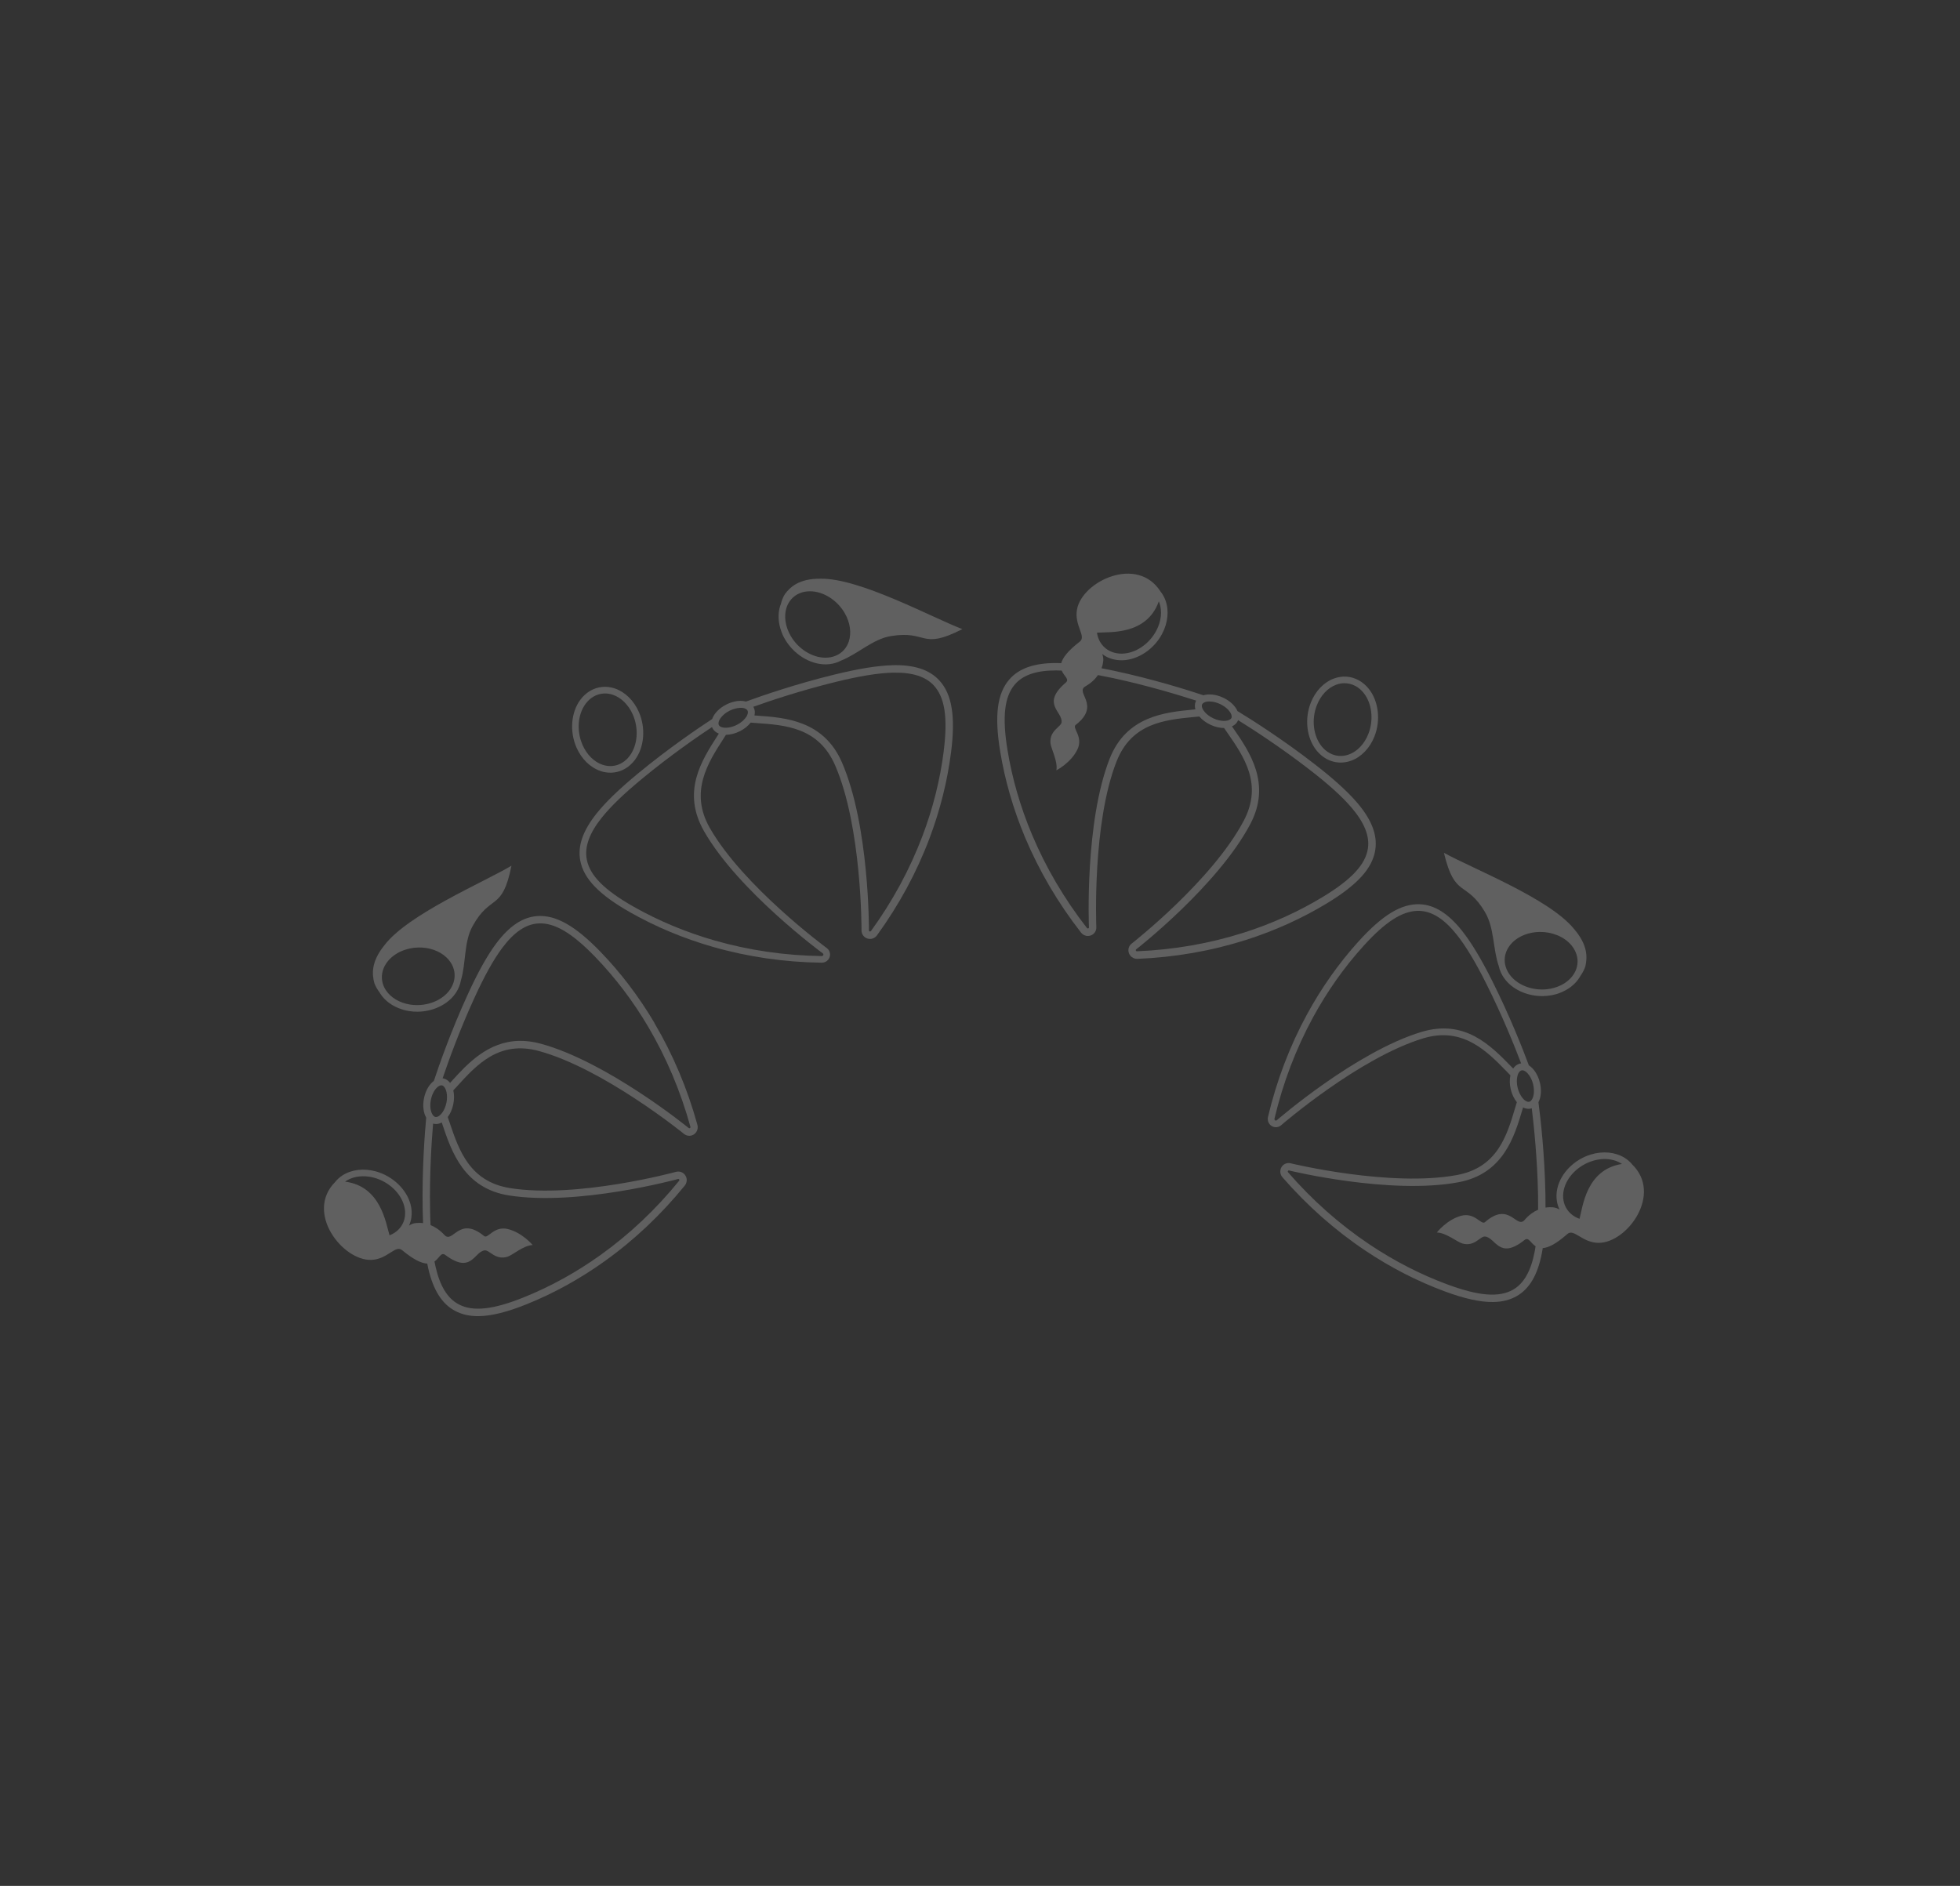 <svg width="664" height="639" viewBox="0 0 664 639" fill="none" xmlns="http://www.w3.org/2000/svg">
<rect x="0" y="0" width="664" height="639" fill="#333333" stroke="none"/>
<g opacity="0.22">
<path d="M129.66 328.963C129.975 327.848 130.527 326.78 131.293 325.809C133.614 322.87 137.65 321.093 141.854 321.035C142.712 321.023 143.596 321.085 144.457 321.223C148.014 321.785 151.008 323.565 152.673 326.099C153.979 328.09 154.346 330.405 153.728 332.622C153.413 333.749 152.86 334.817 152.095 335.788C149.299 339.333 143.996 341.178 138.93 340.375C135.374 339.813 132.379 338.033 130.715 335.498C129.409 333.508 129.042 331.192 129.66 328.963ZM128.615 336.313C128.692 336.449 128.769 336.586 128.859 336.722C130.434 339.12 132.956 340.944 135.986 341.937C136.349 342.057 136.699 342.177 137.074 342.272C137.574 342.402 138.086 342.507 138.611 342.587C139.596 342.748 140.58 342.809 141.563 342.796C146.426 342.728 151.14 340.642 153.875 337.174C154.823 335.975 155.507 334.656 155.904 333.241C155.997 332.902 156.065 332.565 156.134 332.214C157.916 326.414 157.099 319.252 160.083 313.833C166.244 302.657 170.134 309.078 173.274 293.328C163.75 298.987 138.21 309.782 130.232 320.272C125.598 325.988 126.062 330.186 126.8 333.045C127.194 334.162 127.824 335.264 128.615 336.301" fill="white"/>
<path d="M233.829 382.117C233.781 382.18 233.744 382.218 233.719 382.23C233.596 382.319 233.447 382.309 233.333 382.223C233.08 382.002 205.768 359.787 183.196 353.638C180.632 352.937 178.251 352.646 176.024 352.676C165.303 352.825 158.329 360.469 152.989 366.344L152.745 366.622C152.66 366.723 152.562 366.824 152.477 366.913C151.89 366.135 151.121 365.609 150.234 365.409C150.147 365.386 150.047 365.387 149.948 365.376C151.905 359.573 155.642 349.191 160.711 338.13C164.106 330.698 167.175 325.178 170.1 321.245C174.069 315.913 178.037 313.189 182.249 312.893C187.716 312.518 193.666 315.991 201.569 324.153C208.369 331.182 214.428 339.158 219.579 347.882C225.759 358.35 230.575 369.761 233.898 381.804C233.925 381.916 233.903 382.053 233.854 382.129M172.485 405.06C195.77 408.73 229.402 399.569 229.724 399.477C229.872 399.437 230.01 399.498 230.1 399.634C230.1 399.646 230.139 399.696 230.152 399.745C230.179 399.857 230.157 399.995 230.071 400.083C222.239 409.736 213.277 418.193 203.455 425.228C195.266 431.093 186.535 435.905 177.521 439.548C167.037 443.772 160.195 444.503 155.357 441.925C151.625 439.931 149.072 435.812 147.582 429.308C147.447 428.711 147.311 428.089 147.187 427.442C148.882 426.271 149.401 424.118 150.865 425.221C159.798 431.909 160.609 424.025 164.236 423.663C165.825 423.504 167.858 427.106 171.94 425.815C173.708 425.254 177.33 421.972 180.45 421.854C180.45 421.854 176.9 417.599 172.001 416.432C167.277 415.3 165.31 419.881 164.008 418.813C155.466 411.771 153.422 421.567 150.552 418.438C148.977 416.726 147.353 415.701 145.861 415.097C145.782 413.489 145.725 411.806 145.705 410.022C145.477 397.812 146.204 386.798 146.725 380.691C146.812 380.714 146.9 380.75 147 380.774C147.263 380.833 147.524 380.854 147.785 380.85C148.42 380.842 149.051 380.658 149.654 380.326C149.707 380.462 149.746 380.586 149.786 380.723L149.905 381.083C152.973 390.185 157.175 402.652 172.461 405.061M145.867 373.367C145.899 373.092 145.931 372.817 145.988 372.542C146.045 372.254 146.127 371.991 146.197 371.728C146.478 370.788 146.873 369.984 147.31 369.355C147.891 368.523 148.541 367.978 149.122 367.808C149.246 367.781 149.357 367.742 149.482 367.74C149.569 367.739 149.643 367.738 149.731 367.762C150.143 367.843 150.498 368.213 150.794 368.733C151 369.091 151.157 369.538 151.267 370.061C151.376 370.558 151.435 371.094 151.434 371.68C151.445 372.304 151.383 372.979 151.234 373.667C151.086 374.367 150.874 375.007 150.623 375.584C150.385 376.124 150.12 376.601 149.816 377.005C149.513 377.433 149.184 377.775 148.852 378.016C148.374 378.372 147.892 378.554 147.492 378.459C147.305 378.424 147.128 378.315 146.964 378.167C146.484 377.775 146.109 377.006 145.916 376.011C145.765 375.252 145.736 374.354 145.854 373.379M137.173 412.199C136.855 414.486 135.598 416.45 133.606 417.737C133.09 418.069 132.547 418.326 131.967 418.558C130.725 414.683 129.156 401.955 116.922 400.378C117.032 400.301 117.143 400.213 117.253 400.136C118.839 399.116 120.795 398.578 122.872 398.549C124.128 398.532 125.425 398.701 126.726 399.044C131.677 400.386 135.793 404.246 136.932 408.634C137.253 409.84 137.326 411.036 137.173 412.199ZM221.72 346.604C216.466 337.72 210.292 329.571 203.341 322.407C194.867 313.667 188.291 309.965 182.041 310.389C177.058 310.732 172.487 313.789 168.057 319.739C165.022 323.811 161.869 329.493 158.402 337.077C152.772 349.381 148.756 360.876 146.978 366.253C145.456 367.372 144.201 369.448 143.652 372.038C143.116 374.627 143.435 377.043 144.386 378.689C143.869 384.335 142.951 396.449 143.192 410.057C143.22 411.578 143.26 413.025 143.323 414.434C142.388 414.31 141.542 414.334 140.86 414.406C140.04 414.492 139.25 414.802 138.574 415.261C138.956 414.407 139.225 413.493 139.369 412.53C139.566 411.068 139.476 409.584 139.087 408.093C137.734 402.947 132.997 398.446 127.283 396.891C123.193 395.775 119.085 396.281 116.024 398.257C115.053 398.894 114.208 399.654 113.516 400.525C103.295 410.884 116.054 427.212 125.79 426.89C131.322 426.701 133.929 421.688 136.229 423.602C140.272 426.952 142.906 428.075 144.736 428.137C144.859 428.735 144.97 429.319 145.105 429.879C146.783 437.141 149.744 441.816 154.167 444.163C156.467 445.391 159.116 445.99 162.2 445.948C166.579 445.887 171.866 444.554 178.436 441.905C187.648 438.197 196.539 433.284 204.887 427.304C214.894 420.142 224.014 411.52 231.992 401.704C232.564 401.01 232.783 400.071 232.567 399.163C232.486 398.84 232.357 398.555 232.203 398.307C231.523 397.231 230.257 396.725 229.019 397.054C228.685 397.146 195.547 406.151 172.85 402.573C159.074 400.393 155.478 389.714 152.291 380.264L152.172 379.929C152.014 379.445 151.843 378.96 151.685 378.501C152.535 377.366 153.204 375.885 153.558 374.171C153.912 372.469 153.894 370.835 153.57 369.455C153.899 369.089 154.24 368.722 154.582 368.356L154.85 368.065C161.519 360.749 169.065 352.449 182.533 356.104C204.442 362.076 231.437 383.959 231.715 384.192C232.259 384.633 232.91 384.849 233.556 384.84C234.091 384.833 234.636 384.675 235.102 384.345C235.348 384.179 235.58 383.964 235.799 383.686C236.333 382.968 236.515 382.03 236.275 381.16C232.898 368.905 227.991 357.284 221.696 346.63" fill="white"/>
<path d="M286.21 207.826C288.011 210.97 288.498 214.419 287.569 217.301C286.84 219.557 285.267 221.288 283.144 222.166C282.07 222.617 280.892 222.846 279.648 222.85C275.119 222.851 270.36 219.848 267.813 215.367C266.026 212.235 265.526 208.774 266.455 205.892C267.196 203.636 268.769 201.905 270.892 201.015C271.929 200.576 273.057 200.361 274.251 200.345L274.388 200.343C278.917 200.342 283.663 203.346 286.223 207.826M265.897 201.321C265.268 202.315 264.817 203.494 264.505 204.759C264.446 204.909 264.386 205.06 264.327 205.21C263.445 207.93 263.615 211.046 264.728 214.037C264.859 214.385 264.99 214.745 265.146 215.092C265.366 215.563 265.599 216.034 265.869 216.492C268.814 221.641 274.353 225.107 279.653 225.108L279.827 225.106C281.295 225.086 282.695 224.804 284.004 224.262C284.337 224.12 284.646 223.979 284.954 223.812C290.598 221.613 295.667 216.541 301.757 215.533C314.346 213.438 311.764 220.46 326.023 213.164C315.622 209.178 291.2 195.843 278.004 196.088C270.637 196.003 267.657 198.964 265.896 201.309" fill="white"/>
<path d="M198.413 238.438C199.153 237.443 200.034 236.632 201.043 236.044C202.224 235.342 203.524 234.987 204.867 234.968C205.775 234.956 206.699 235.105 207.6 235.404C210.467 236.375 212.939 238.836 214.395 242.147C216.461 246.859 216.03 252.466 213.324 256.097C212.583 257.093 211.702 257.891 210.693 258.491C208.712 259.666 206.39 259.886 204.136 259.131C201.269 258.16 198.785 255.699 197.342 252.388C195.276 247.664 195.706 242.069 198.413 238.438ZM203.429 261.249C204.581 261.645 205.767 261.828 206.923 261.812C208.64 261.788 210.311 261.316 211.837 260.422C213.092 259.681 214.205 258.68 215.116 257.444C218.284 253.196 218.821 246.689 216.443 241.258C214.741 237.364 211.775 234.461 208.307 233.274C205.427 232.303 202.447 232.594 199.9 234.101C198.644 234.842 197.543 235.843 196.621 237.078C193.453 241.327 192.915 247.834 195.293 253.265C196.995 257.159 199.961 260.062 203.429 261.237" fill="white"/>
<path d="M319.726 254.394C318.513 264.079 316.094 273.769 312.525 283.212C308.245 294.537 302.376 305.385 295.062 315.454C294.916 315.655 294.679 315.621 294.617 315.597C294.466 315.549 294.377 315.426 294.374 315.289C294.381 314.952 294.531 279.681 285.211 258.278C278.999 244.054 265.931 243.138 256.351 242.472L255.99 242.452C255.853 242.441 255.728 242.431 255.591 242.42C255.822 241.469 255.755 240.546 255.342 239.729C255.303 239.642 255.239 239.568 255.2 239.481C260.972 237.418 271.42 233.917 283.198 231.034C291.124 229.091 297.35 228.069 302.25 227.926C302.461 227.923 302.673 227.92 302.884 227.917C309.19 227.83 313.609 229.266 316.377 232.284C320.086 236.325 321.121 243.147 319.714 254.407M253.161 242.229C253.066 242.455 252.958 242.693 252.801 242.933C252.692 243.096 252.558 243.26 252.424 243.412C252.096 243.816 251.717 244.195 251.264 244.551C250.761 244.957 250.196 245.327 249.592 245.622C248.889 245.968 248.197 246.228 247.54 246.374C247.033 246.493 246.561 246.55 246.113 246.568C245.653 246.587 245.218 246.568 244.855 246.486C244.206 246.345 243.715 246.065 243.508 245.656C243.405 245.446 243.388 245.184 243.42 244.896C243.483 244.309 243.831 243.606 244.428 242.911C244.89 242.369 245.514 241.811 246.264 241.326C246.547 241.148 246.855 240.969 247.175 240.802C247.434 240.674 247.693 240.571 247.953 240.467C248.817 240.118 249.697 239.919 250.517 239.858C250.629 239.856 250.74 239.83 250.84 239.828C250.989 239.826 251.138 239.824 251.275 239.835C251.948 239.875 252.474 240.055 252.84 240.325C253.016 240.447 253.168 240.595 253.246 240.768C253.44 241.14 253.399 241.652 253.173 242.204M243.284 248.953L243.078 249.28C237.638 257.739 230.867 268.275 238.532 281.68C250.132 301.941 278.491 322.857 278.756 323.04C278.932 323.162 278.986 323.374 278.915 323.587C278.904 323.637 278.868 323.7 278.831 323.738C278.734 323.864 278.561 323.941 278.412 323.943C265.955 323.779 253.729 322.002 242.071 318.658C232.352 315.861 223.111 312.009 214.61 307.186C204.702 301.56 199.82 296.637 198.785 291.2C197.985 287.007 199.617 282.406 203.761 277.171C206.812 273.324 211.359 268.932 217.669 263.742C227.042 256.002 236.12 249.726 241.22 246.349C241.272 246.486 241.312 246.61 241.376 246.734C241.815 247.588 242.573 248.214 243.526 248.575C243.441 248.701 243.369 248.827 243.284 248.953ZM302.178 225.407C297.092 225.552 290.692 226.601 282.604 228.585C269.563 231.772 258.054 235.749 252.716 237.707C252.316 237.6 251.867 237.519 251.406 237.488C249.761 237.373 247.866 237.811 246.091 238.697C243.638 239.928 241.906 241.774 241.268 243.616C236.45 246.777 226.462 253.565 216.231 262.003C209.81 267.294 205.154 271.787 202.006 275.76C197.423 281.538 195.641 286.727 196.578 291.605C197.75 297.751 202.965 303.156 213.502 309.135C222.166 314.043 231.57 317.98 241.452 320.812C253.298 324.216 265.736 326.027 278.391 326.189L278.466 326.188C279.299 326.176 280.089 325.791 280.623 325.11C280.818 324.858 280.95 324.594 281.044 324.331C281.446 323.19 281.062 321.935 280.065 321.213C279.788 321.005 251.807 300.346 240.477 280.555C233.493 268.338 239.853 258.444 244.979 250.476L245.173 250.174C245.439 249.771 245.693 249.369 245.934 248.979C245.947 248.978 245.959 248.978 245.984 248.978C247.427 248.958 249.049 248.561 250.639 247.766C252.143 247.009 253.406 245.993 254.305 244.846C254.803 244.889 255.314 244.919 255.825 244.962L256.211 244.994C266.103 245.68 277.315 246.473 282.903 259.283C291.976 280.116 291.866 314.887 291.86 315.236C291.847 316.509 292.651 317.62 293.865 318.003C294.153 318.099 294.465 318.144 294.826 318.139C295.721 318.127 296.571 317.666 297.092 316.935C304.528 306.69 310.518 295.653 314.869 284.116C318.508 274.484 320.974 264.594 322.22 254.709C323.725 242.649 322.491 235.206 318.236 230.561C314.845 226.866 309.588 225.167 302.177 225.394" fill="white"/>
<path d="M421.282 316.032C409.767 319.697 397.614 321.811 385.182 322.32C385.058 322.322 384.945 322.273 384.882 322.199C384.831 322.138 384.805 322.088 384.792 322.063C384.739 321.915 384.774 321.764 384.884 321.688C385.154 321.485 412.586 300.059 423.593 279.184C430.79 265.499 423.298 254.687 417.812 246.766L417.582 246.432C417.506 246.321 417.441 246.222 417.365 246.111C418.241 245.712 418.938 245.103 419.321 244.262C419.369 244.174 419.392 244.087 419.416 243.999C424.627 247.233 433.896 253.242 443.565 260.718C450.053 265.719 454.749 269.97 457.942 273.731C462.254 278.824 464.043 283.327 463.411 287.503C462.579 292.916 457.908 297.959 448.251 303.831C439.935 308.887 430.855 312.992 421.257 316.044M417.175 243.269C416.995 243.646 416.565 243.926 415.996 244.096C415.6 244.214 415.128 244.27 414.606 244.265C414.108 244.26 413.572 244.192 412.984 244.063C412.372 243.922 411.734 243.719 411.094 243.416C410.441 243.113 409.875 242.759 409.37 242.391C408.891 242.036 408.498 241.655 408.168 241.285C407.824 240.891 407.556 240.495 407.387 240.111C407.14 239.553 407.068 239.055 407.248 238.678C407.332 238.502 407.466 238.351 407.638 238.224C408.067 237.881 408.772 237.684 409.63 237.672C409.742 237.671 409.855 237.681 409.967 237.692C410.751 237.719 411.625 237.881 412.54 238.231C412.803 238.327 413.066 238.423 413.329 238.544C413.593 238.665 413.832 238.799 414.083 238.945C414.926 239.433 415.633 239.997 416.154 240.576C416.84 241.327 417.227 242.083 417.264 242.706C417.268 242.918 417.259 243.131 417.176 243.306M405.101 237.647C404.719 238.476 404.699 239.412 404.965 240.344C404.828 240.358 404.692 240.373 404.555 240.387L404.17 240.43C394.658 241.36 381.618 242.639 375.939 257.027C367.423 278.677 368.889 313.913 368.908 314.249C368.911 314.399 368.826 314.525 368.678 314.589C368.616 314.603 368.354 314.594 368.24 314.446C360.566 304.596 354.283 293.917 349.582 282.704C345.663 273.365 342.883 263.735 341.31 254.1C339.484 242.898 340.264 236.05 343.819 231.897C346.559 228.702 351.146 227.142 357.778 227.162C358.387 227.154 359.022 227.17 359.682 227.211C360.452 229.121 362.424 230.129 361.04 231.309C352.59 238.524 360.078 241.103 359.636 244.739C359.441 246.326 355.495 247.504 355.873 251.778C356.032 253.647 358.426 257.918 357.874 261.007C357.874 261.007 362.779 258.506 364.984 253.985C367.117 249.626 363.093 246.663 364.405 245.634C373.112 238.876 364.039 234.661 367.695 232.564C369.701 231.413 371.057 230.072 371.965 228.737C373.551 229.027 375.187 229.354 376.935 229.729C388.84 232.284 399.401 235.506 405.234 237.396C405.185 237.484 405.137 237.56 405.089 237.648M392.588 203.775C392.64 203.899 392.704 204.023 392.744 204.16C393.78 207.015 393.422 210.475 391.74 213.667C389.349 218.217 384.717 221.35 380.19 221.475C378.947 221.492 377.774 221.309 376.671 220.887C374.516 220.056 372.879 218.382 372.066 216.148C371.857 215.577 371.721 214.98 371.623 214.37C375.66 214.04 388.388 215.398 392.576 203.788M465.919 287.892C466.673 282.942 464.698 277.779 459.877 272.107C456.57 268.211 451.748 263.836 445.121 258.726C434.327 250.379 424.066 243.872 419.234 240.932C418.48 239.184 416.731 237.486 414.334 236.372C411.937 235.257 409.507 235.029 407.7 235.578C402.305 233.781 390.691 230.125 377.462 227.289C375.976 226.973 374.552 226.68 373.179 226.425C373.498 225.535 373.669 224.709 373.744 224.022C373.84 223.197 373.713 222.363 373.4 221.594C374.157 222.17 374.974 222.645 375.889 222.994C377.205 223.5 378.628 223.742 380.095 223.722L380.257 223.72C385.567 223.571 390.974 219.966 393.713 214.726C395.683 210.981 396.092 206.858 394.833 203.407C394.427 202.315 393.873 201.312 393.173 200.449C385.328 188.094 366.68 196.873 364.868 206.454C363.838 211.908 368.149 215.591 365.794 217.408C361.661 220.596 359.988 222.927 359.523 224.693C358.913 224.676 358.328 224.659 357.756 224.655C350.328 224.646 345.149 226.476 341.898 230.264C337.806 235.024 336.863 242.497 338.817 254.509C340.419 264.355 343.265 274.171 347.249 283.697C352.041 295.108 358.427 305.986 366.241 316.008C366.789 316.724 367.655 317.148 368.576 317.136C368.912 317.131 369.222 317.077 369.494 316.973C370.693 316.557 371.468 315.424 371.406 314.14C371.4 313.803 369.968 279.054 378.271 257.98C383.392 245.009 394.556 243.919 404.441 242.946L404.802 242.916C405.311 242.872 405.807 242.815 406.304 242.771C407.233 243.856 408.52 244.848 410.102 245.587C411.683 246.327 413.269 246.666 414.688 246.672C414.969 247.08 415.238 247.475 415.532 247.895L415.775 248.241C421.439 256.421 427.858 265.702 421.382 278.03C410.664 298.376 383.637 319.51 383.367 319.725C382.362 320.5 382.013 321.827 382.471 323.006C382.575 323.292 382.742 323.564 382.959 323.848C383.519 324.514 384.372 324.901 385.23 324.889L385.305 324.888C397.961 324.376 410.325 322.221 422.062 318.491C431.845 315.374 441.11 311.178 449.599 306.033C459.945 299.74 464.979 294.168 465.92 287.942" fill="white"/>
<path d="M446.129 238.933C447.447 235.584 449.826 233.056 452.656 232.006C453.557 231.67 454.463 231.507 455.383 231.495C456.714 231.476 458.039 231.807 459.246 232.464C460.264 233.024 461.187 233.809 461.964 234.784C464.804 238.325 465.444 243.918 463.555 248.697C462.236 252.047 459.857 254.575 457.015 255.625C454.804 256.441 452.462 256.286 450.438 255.167C449.407 254.595 448.497 253.821 447.719 252.846C444.879 249.293 444.24 243.713 446.129 238.933ZM449.367 257.128C450.926 257.979 452.613 258.405 454.33 258.381C455.486 258.365 456.652 258.15 457.801 257.722C461.223 256.452 464.079 253.456 465.635 249.529C467.809 244.023 467.029 237.546 463.704 233.388C462.737 232.191 461.599 231.209 460.316 230.503C457.714 229.067 454.724 228.859 451.882 229.909C448.46 231.179 445.604 234.175 444.06 238.101C441.886 243.608 442.654 250.097 445.991 254.255C446.947 255.452 448.097 256.422 449.38 257.14" fill="white"/>
<path d="M510.941 321.14C512.51 318.548 515.449 316.686 518.982 316.026C519.85 315.864 520.707 315.777 521.577 315.765C525.782 315.707 529.881 317.359 532.311 320.232C533.112 321.194 533.704 322.234 534.061 323.352C534.774 325.55 534.481 327.887 533.25 329.913C531.681 332.492 528.742 334.354 525.209 335.014C520.175 335.957 514.819 334.26 511.88 330.795C511.078 329.846 510.487 328.806 510.13 327.688C509.429 325.49 509.709 323.153 510.941 321.14ZM503.102 309.097C506.287 314.43 505.736 321.599 507.747 327.347C507.816 327.683 507.909 328.018 508.015 328.354C508.464 329.757 509.197 331.057 510.19 332.228C513.052 335.619 517.829 337.574 522.705 337.507C523.687 337.493 524.668 337.392 525.648 337.217C526.107 337.135 526.565 337.017 527.011 336.898C527.432 336.793 527.877 336.649 528.334 336.468C531.275 335.38 533.703 333.5 535.176 331.084C535.248 330.958 535.308 330.833 535.38 330.707C536.144 329.636 536.745 328.505 537.097 327.365C537.727 324.486 538.035 320.278 533.19 314.694C524.825 304.43 498.908 294.347 489.165 288.955C492.903 304.597 496.539 298.085 503.114 309.084" fill="white"/>
<path d="M535.113 412.975C534.524 412.758 533.972 412.516 533.444 412.199C531.418 410.967 530.075 409.04 529.672 406.762C529.476 405.605 529.504 404.407 529.767 403.193C530.755 398.763 534.712 394.803 539.623 393.326C540.91 392.934 542.2 392.729 543.444 392.711C545.534 392.682 547.496 393.167 549.119 394.155C549.245 394.228 549.346 394.314 549.46 394.387C537.29 396.29 536.197 409.055 535.101 412.975M521.059 409.888C519.578 410.532 518.005 411.602 516.495 413.357C513.743 416.552 511.347 406.829 503.06 414.105C501.799 415.207 499.662 410.684 494.983 411.946C490.143 413.261 486.753 417.612 486.753 417.612C489.889 417.655 493.618 420.822 495.419 421.334C499.547 422.512 501.444 418.855 503.039 418.97C506.689 419.232 507.781 427.089 516.461 420.157C517.883 419.027 518.495 421.152 520.22 422.275C520.12 422.926 520.02 423.551 519.894 424.151C518.635 430.681 516.25 434.881 512.594 436.977C507.855 439.688 500.989 439.147 490.366 435.214C481.208 431.823 472.314 427.255 463.91 421.621C453.831 414.861 444.558 406.656 436.37 397.213C436.294 397.127 436.254 396.99 436.277 396.903C436.3 396.827 436.312 396.777 436.324 396.752C436.384 396.639 436.495 396.588 436.595 396.586C436.619 396.586 436.644 396.586 436.669 396.585C437.007 396.668 470.926 404.906 494.099 400.581C509.287 397.75 513.021 385.173 515.76 375.966L515.866 375.628C515.901 375.49 515.948 375.364 515.983 375.227C516.598 375.543 517.236 375.708 517.858 375.7C518.132 375.696 518.392 375.667 518.652 375.601C518.739 375.575 518.838 375.549 518.924 375.51C519.673 381.625 520.812 392.638 521.051 404.798C521.084 406.582 521.091 408.253 521.071 409.863M512.614 362.037C512.513 361.938 512.424 361.84 512.322 361.741L512.043 361.458C505.003 354.22 496.238 345.21 481.528 349.655C459.297 356.388 432.79 379.36 432.545 379.576C432.386 379.715 432.174 379.731 431.986 379.609C431.948 379.597 431.91 379.547 431.859 379.498C431.757 379.375 431.717 379.201 431.763 379.038C434.635 366.897 439.035 355.346 444.821 344.712C449.645 335.849 455.414 327.685 461.961 320.471C469.287 312.386 474.991 308.701 480.315 308.627C480.526 308.624 480.738 308.622 480.949 308.631C485.208 308.809 489.313 311.435 493.504 316.691C496.587 320.553 499.861 325.997 503.531 333.332C508.997 344.234 513.134 354.544 515.319 360.303C515.182 360.317 515.046 360.331 514.91 360.371C513.993 360.596 513.22 361.18 512.639 362.036M515.698 362.643C515.86 362.641 516.035 362.676 516.21 362.736C516.774 362.927 517.38 363.443 517.93 364.196C518.363 364.777 518.762 365.495 519.077 366.351C519.195 366.674 519.301 367.009 519.382 367.357C519.449 367.643 519.492 367.917 519.534 368.191C519.689 369.162 519.693 370.048 519.571 370.823C519.416 371.823 519.069 372.602 518.604 373.007C518.445 373.147 518.273 373.261 518.087 373.314C517.678 373.407 517.19 373.264 516.699 372.909C516.497 372.762 516.295 372.603 516.092 372.393C515.952 372.258 515.837 372.085 515.697 371.912C515.379 371.505 515.096 371.035 514.838 370.514C514.565 369.932 514.317 369.299 514.155 368.627C513.967 367.894 513.879 367.159 513.866 366.448C513.856 365.937 513.91 365.462 513.988 365.012C514.022 364.812 514.055 364.599 514.114 364.411C514.184 364.186 514.255 363.985 514.339 363.797C514.626 363.194 515.004 362.79 515.45 362.684C515.524 362.658 515.612 362.657 515.699 362.655M552.857 394.427C552.132 393.577 551.272 392.84 550.265 392.23C547.12 390.34 543.007 389.948 538.961 391.177C533.307 392.877 528.741 397.506 527.581 402.699C527.248 404.201 527.201 405.686 527.465 407.142C527.632 408.1 527.935 409.007 528.361 409.862C527.657 409.423 526.867 409.134 526.045 409.071C525.36 409.018 524.526 409.017 523.583 409.167C523.582 407.757 523.58 406.323 523.552 404.789C523.297 391.156 521.927 379.074 521.188 373.47C522.065 371.799 522.306 369.375 521.673 366.802C521.014 364.129 519.593 362.015 517.944 360.977C515.94 355.578 511.537 344.337 505.516 332.331C501.768 324.848 498.404 319.268 495.232 315.295C490.608 309.495 485.963 306.591 481.007 306.385C474.769 306.147 468.384 310.003 460.265 318.948C453.609 326.301 447.743 334.603 442.822 343.616C436.94 354.427 432.469 366.166 429.551 378.495C429.355 379.333 429.559 380.229 430.106 380.92C430.31 381.166 430.538 381.363 430.777 381.509C431.243 381.802 431.768 381.944 432.278 381.937C432.9 381.929 433.518 381.708 434.019 381.265C434.276 381.036 460.466 358.393 482.166 351.817C495.564 347.764 503.797 356.233 510.431 363.053L510.685 363.324C511.027 363.668 511.357 364.013 511.687 364.345C511.378 365.822 511.41 367.505 511.827 369.209C512.231 370.85 512.955 372.312 513.872 373.459C513.732 373.935 513.579 374.437 513.427 374.925L513.322 375.288C510.501 384.796 507.293 395.582 493.605 398.13C471.028 402.322 437.584 394.252 437.246 394.157C436.009 393.862 434.75 394.391 434.123 395.485C433.966 395.749 433.86 396.05 433.779 396.388C433.609 397.264 433.85 398.196 434.448 398.874C442.788 408.477 452.225 416.83 462.494 423.711C471.061 429.456 480.143 434.121 489.476 437.572C496.141 440.037 501.488 441.223 505.854 441.163C508.951 441.12 511.564 440.447 513.817 439.169C518.15 436.688 520.935 431.947 522.342 424.641C522.456 424.078 522.557 423.491 522.645 422.891C524.472 422.778 527.075 421.582 530.979 418.122C533.206 416.145 535.998 421.084 541.535 421.119C551.266 421.172 563.421 404.511 552.82 394.428" fill="white"/>
</g>
</svg>
